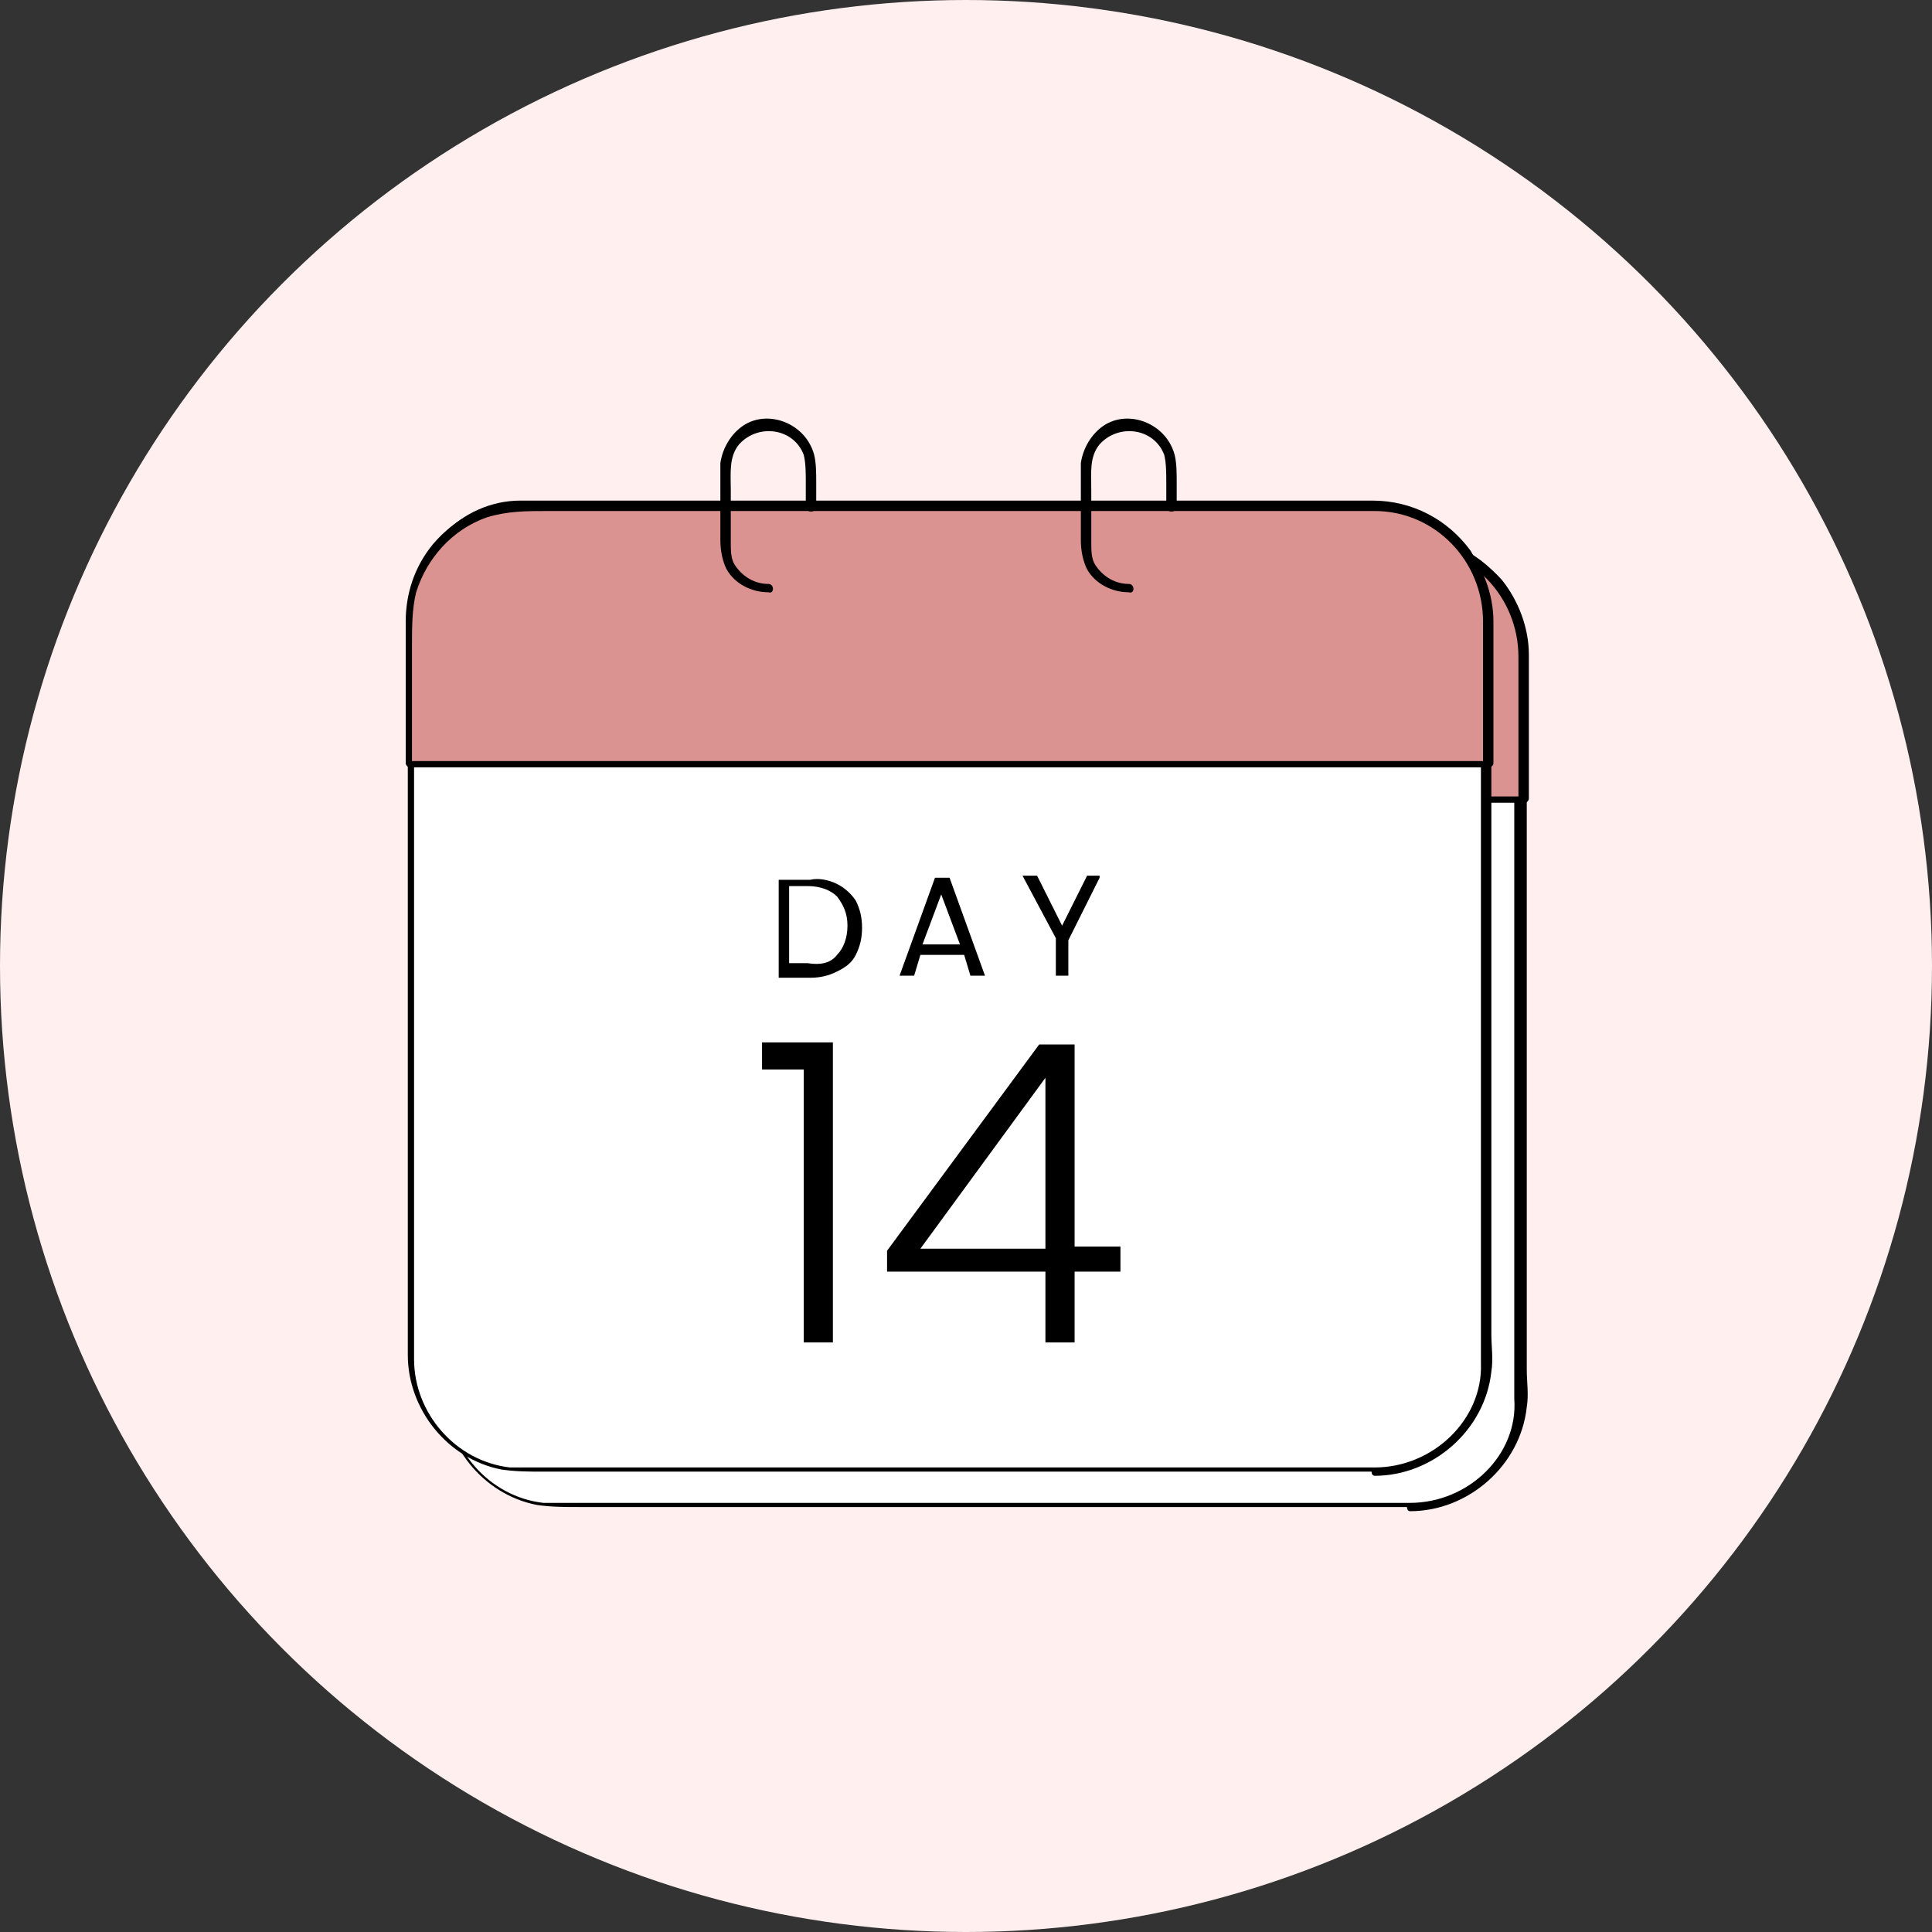 <svg xmlns="http://www.w3.org/2000/svg" fill="none" viewBox="0 0 300 300" height="300" width="300">
<rect x="0" y="0" width="300" height="300" fill="#333333" stroke="none"/>
<circle fill="#FFEFEF" r="150" cy="150" cx="150"></circle>
<path fill="white" d="M86.62 84.205H218.957C228.663 84.205 236.429 91.971 236.429 101.677V216.218C236.429 225.925 228.663 233.691 218.957 233.691H86.62C76.913 233.691 69.147 225.925 69.147 216.218V101.677C69.147 91.971 76.913 84.205 86.62 84.205Z"></path>
<path fill="black" d="M218.956 233.365H132.242C126.094 233.365 120.27 233.365 114.122 233.365H89.532C87.914 233.365 85.972 233.365 84.355 233.365C75.942 232.395 69.471 224.953 69.471 216.54C69.471 214.922 69.471 213.304 69.471 211.363C69.471 207.48 69.471 203.274 69.471 199.391V182.566C69.471 176.095 69.471 169.623 69.471 163.152C69.471 156.681 69.471 149.886 69.471 143.415C69.471 137.267 69.471 131.443 69.471 125.295C69.471 119.148 69.471 115.912 69.471 111.059V102.97C69.471 102.646 69.471 102.323 69.471 101.999C69.471 97.469 71.412 92.939 74.648 90.027C77.883 86.792 82.09 85.174 86.296 85.174C86.62 85.174 86.943 85.174 87.267 85.174C89.855 85.174 92.12 85.174 94.709 85.174H107.651C113.152 85.174 118.976 85.174 124.476 85.174C130.948 85.174 137.419 85.174 143.567 85.174C149.714 85.174 156.833 85.174 163.304 85.174C169.775 85.174 175.923 85.174 182.394 85.174C187.895 85.174 193.395 85.174 198.896 85.174C203.102 85.174 206.985 85.174 211.191 85.174C213.456 85.174 215.721 85.174 217.662 85.174C223.163 85.174 228.663 87.439 231.899 92.292C233.84 95.204 235.135 98.763 235.135 102.323C235.135 102.97 235.135 103.293 235.135 103.94V212.657C235.135 214.275 235.135 215.893 235.135 217.187C235.782 225.923 228.016 233.365 218.956 233.365C218.309 233.365 218.309 234.659 218.956 234.659C228.016 234.659 236.105 227.541 237.076 218.481C237.4 216.54 237.076 214.599 237.076 212.657V103.293C237.076 102.646 237.076 102.323 237.076 101.675C237.076 97.793 235.782 94.234 233.84 90.998C230.281 86.144 224.781 83.232 218.633 83.232C216.368 83.232 214.427 83.232 212.162 83.232C207.955 83.232 204.073 83.232 199.866 83.232C194.366 83.232 188.865 83.232 183.365 83.232H164.275C157.48 83.232 150.685 83.232 144.214 83.232C137.742 83.232 131.271 83.232 124.8 83.232C119.299 83.232 113.475 83.232 107.651 83.232C103.445 83.232 98.915 83.232 94.709 83.232C92.444 83.232 89.855 83.232 87.59 83.232C87.267 83.232 86.62 83.232 86.296 83.232C81.766 83.232 77.56 85.174 74.324 88.409C71.089 91.645 69.147 95.851 68.824 100.058C68.824 100.705 68.824 101.675 68.824 102.323C68.824 104.911 68.824 107.5 68.824 110.412C68.824 115.265 68.824 119.795 68.824 124.648C68.824 130.796 68.824 136.62 68.824 142.768C68.824 149.563 68.824 156.034 68.824 162.829C68.824 169.623 68.824 175.771 68.824 182.242C68.824 187.743 68.824 193.567 68.824 199.068V211.039C68.824 212.657 68.824 214.275 68.824 215.893C68.824 224.305 74.971 232.071 83.384 233.689C85.649 234.012 87.59 234.012 89.855 234.012H151.656C158.45 234.012 164.922 234.012 171.716 234.012C177.864 234.012 184.012 234.012 190.159 234.012H205.367C208.602 234.012 212.162 234.012 215.397 234.012H218.956C219.927 234.659 219.927 233.365 218.956 233.365Z"></path>
<path fill="#DA9390" d="M218.957 84.205H86.62C76.913 84.205 69.147 91.971 69.147 101.677V124.003H236.753V101.677C236.429 92.294 228.663 84.205 218.957 84.205Z"></path>
<path fill="black" d="M218.958 83.555H92.445C90.504 83.555 88.562 83.555 86.621 83.555C81.12 83.555 76.267 85.82 72.708 90.026C69.796 93.585 68.501 97.791 68.501 101.998V124C68.501 124.323 68.825 124.647 69.149 124.647H229.959C232.224 124.647 234.165 124.647 236.43 124.647H236.754C237.077 124.647 237.401 124.323 237.401 124V108.145C237.401 105.88 237.401 103.939 237.401 101.674C237.401 97.468 235.783 93.261 233.195 90.026C229.635 86.143 224.458 83.555 218.958 83.555C218.311 83.555 218.311 84.849 218.958 84.849C228.341 84.849 235.783 92.614 235.783 101.998C235.783 107.498 235.783 112.675 235.783 118.176V124.323L236.43 123.676H71.413C70.766 123.676 69.796 123.676 69.149 123.676H68.825L69.472 124.323C69.472 118.176 69.472 112.028 69.472 105.88C69.472 102.968 69.472 100.056 70.119 97.468C71.737 92.291 75.62 87.761 81.12 85.82C84.356 84.849 87.268 84.849 90.504 84.849H218.958C219.928 84.849 219.928 83.555 218.958 83.555Z"></path>
<path fill="white" d="M81.12 78.701H213.457C223.164 78.701 230.929 86.467 230.929 96.174V210.714C230.929 220.421 223.164 228.187 213.457 228.187H81.12C71.413 228.187 63.648 220.421 63.648 210.714V96.174C63.648 86.467 71.413 78.701 81.12 78.701Z"></path>
<path fill="black" d="M213.457 227.867H84.356C82.738 227.867 80.797 227.867 79.179 227.867C70.766 226.896 64.295 219.455 64.295 211.042C64.295 209.424 64.295 207.806 64.295 205.865C64.295 201.982 64.295 197.776 64.295 193.893V177.068C64.295 170.597 64.295 164.125 64.295 157.654C64.295 151.183 64.295 144.388 64.295 137.917C64.295 131.769 64.295 125.945 64.295 119.797C64.295 113.65 64.295 110.414 64.295 105.561V97.472C64.295 97.148 64.295 96.825 64.295 96.501C64.295 91.971 66.236 87.441 69.472 84.529C72.707 81.294 76.914 79.676 81.12 79.676C81.444 79.676 81.767 79.676 82.091 79.676C84.679 79.676 86.944 79.676 89.533 79.676C93.739 79.676 98.269 79.676 102.475 79.676C107.976 79.676 113.8 79.676 119.3 79.676C125.772 79.676 132.243 79.676 138.391 79.676C144.538 79.676 151.657 79.676 158.128 79.676C164.599 79.676 170.747 79.676 177.218 79.676C182.719 79.676 188.219 79.676 193.72 79.676C197.926 79.676 201.809 79.676 206.015 79.676C208.28 79.676 210.545 79.676 212.486 79.676C217.987 79.676 223.487 81.941 226.723 86.794C228.664 89.706 229.959 93.265 229.959 96.825C229.959 97.472 229.959 97.795 229.959 98.442V207.159C229.959 208.777 229.959 210.395 229.959 211.689C230.282 220.425 222.517 227.867 213.457 227.867C212.81 227.867 212.81 229.161 213.457 229.161C222.517 229.161 230.606 222.043 231.576 212.983C231.9 211.042 231.576 209.101 231.576 207.159V97.795C231.576 97.148 231.576 96.825 231.576 96.177C231.576 92.295 230.282 88.736 228.341 85.5C224.782 80.646 219.281 77.734 213.133 77.734C210.868 77.734 208.927 77.734 206.662 77.734C202.456 77.734 198.573 77.734 194.367 77.734C188.866 77.734 183.366 77.734 177.865 77.734C171.394 77.734 165.246 77.734 158.775 77.734C151.98 77.734 145.185 77.734 138.714 77.734C131.919 77.734 125.772 77.734 119.3 77.734C113.8 77.734 107.976 77.734 102.152 77.734C97.945 77.734 93.415 77.734 89.209 77.734C86.944 77.734 84.356 77.734 82.091 77.734C81.767 77.734 81.12 77.734 80.797 77.734C76.267 77.734 72.06 79.676 68.825 82.911C65.589 86.147 63.648 90.353 63.324 94.56C63.324 95.207 63.324 96.177 63.324 96.825C63.324 99.413 63.324 102.002 63.324 104.914C63.324 109.767 63.324 114.297 63.324 119.15C63.324 125.298 63.324 131.122 63.324 137.27C63.324 143.417 63.324 150.536 63.324 157.331C63.324 164.125 63.324 170.273 63.324 176.744C63.324 182.245 63.324 188.069 63.324 193.57V205.541C63.324 207.159 63.324 208.777 63.324 210.395C63.324 218.807 69.472 226.573 77.885 228.191C80.149 228.514 82.091 228.514 84.356 228.514C87.591 228.514 90.827 228.514 94.063 228.514H214.104C214.428 229.161 214.428 227.867 213.457 227.867Z"></path>
<path fill="#DA9390" d="M213.457 78.701H81.12C71.413 78.701 63.648 86.467 63.648 96.174V118.499H231.253V96.174C230.929 86.79 223.163 78.701 213.457 78.701Z"></path>
<path fill="black" d="M213.456 78.057H147.45C139.361 78.057 131.272 78.057 123.183 78.057H86.944C85.002 78.057 83.061 78.057 81.12 78.057C75.619 78.057 70.766 80.322 67.206 84.528C64.294 88.087 63 92.293 63 96.5V118.502C63 118.825 63.324 119.149 63.647 119.149H224.457C226.722 119.149 228.664 119.149 230.929 119.149H231.252C231.576 119.149 231.899 118.825 231.899 118.502V102.971C231.899 100.706 231.899 98.765 231.899 96.5C231.899 92.293 230.282 88.087 227.693 84.851C224.134 80.645 218.957 78.057 213.456 78.057C212.809 78.057 212.809 79.351 213.456 79.351C222.84 79.351 230.282 87.116 230.282 96.5C230.282 102 230.282 107.177 230.282 112.678V118.825L230.929 118.178H65.912C65.265 118.178 64.294 118.178 63.647 118.178H63.324L63.971 118.825V100.382C63.971 97.47 63.971 94.558 64.618 91.97C66.236 86.793 70.118 82.263 75.619 80.322C78.855 79.351 81.767 79.351 85.002 79.351H213.456C214.427 79.351 214.427 78.057 213.456 78.057Z"></path>
<path fill="black" d="M118.329 166.068V161.861H129.33V208.454H124.8V166.068H118.329Z"></path>
<path fill="black" d="M137.743 197.775V194.216L161.363 162.184H166.863V193.569H173.982V197.452H166.863V208.453H162.333V197.452H137.743V197.775ZM162.333 167.361L142.92 193.893H162.333V167.361Z"></path>
<path fill="black" d="M129.977 137.266C131.271 137.913 132.242 138.884 132.889 139.855C133.536 141.149 133.859 142.443 133.859 144.061C133.859 145.679 133.536 146.973 132.889 148.267C132.242 149.562 131.271 150.209 129.977 150.856C128.682 151.503 127.388 151.827 125.77 151.827H120.917V136.619H125.77C127.065 136.296 128.682 136.619 129.977 137.266ZM129.977 148.267C130.947 147.297 131.595 145.679 131.595 143.737C131.595 141.796 130.947 140.502 129.977 139.208C129.006 138.237 127.388 137.59 125.447 137.59H122.535V149.562H125.447C127.388 149.885 129.006 149.562 129.977 148.267Z"></path>
<path fill="black" d="M149.714 148.269H142.919L141.948 151.504H139.683L145.184 136.297H147.449L152.949 151.504H150.684L149.714 148.269ZM149.066 146.651L146.154 138.885L143.242 146.651H149.066Z"></path>
<path fill="black" d="M170.746 136.298L165.893 146.005V151.506H163.951V145.681L158.774 135.975H161.039L164.922 143.74L168.805 135.975H170.746V136.298Z"></path>
<path fill="black" d="M175.276 90.674C173.335 90.674 171.393 89.703 170.099 87.762C169.452 86.791 169.452 85.497 169.452 84.202V76.113C169.452 73.525 169.128 70.936 170.746 68.995C173.658 65.759 179.159 66.406 180.776 70.613C181.1 71.907 181.1 73.525 181.1 74.819V78.702C181.1 79.672 182.718 79.672 182.718 78.702V74.819C182.718 73.525 182.718 71.907 182.394 70.613C181.1 65.759 175.276 63.494 171.393 66.083C169.452 67.377 168.158 69.642 167.834 71.907C167.834 72.878 167.834 73.848 167.834 74.496C167.834 77.731 167.834 80.643 167.834 83.879C167.834 85.497 168.158 87.115 168.805 88.409C170.099 90.674 172.687 91.968 175.276 91.968C176.247 92.291 176.247 90.674 175.276 90.674Z"></path>
<path fill="black" d="M119.3 90.674C117.359 90.674 115.418 89.703 114.123 87.762C113.476 86.791 113.476 85.497 113.476 84.202V76.113C113.476 73.525 113.153 70.936 114.77 68.995C117.683 65.759 123.183 66.406 124.801 70.613C125.124 71.907 125.124 73.525 125.124 74.819V78.702C125.124 79.672 126.742 79.672 126.742 78.702V74.819C126.742 73.525 126.742 71.907 126.419 70.613C125.124 65.759 119.3 63.494 115.418 66.083C113.476 67.377 112.182 69.642 111.858 71.907C111.858 72.878 111.858 73.848 111.858 74.496C111.858 77.731 111.858 80.643 111.858 83.879C111.858 85.497 112.182 87.115 112.829 88.409C114.123 90.674 116.712 91.968 119.3 91.968C120.271 92.291 120.271 90.674 119.3 90.674Z"></path>
</svg>
